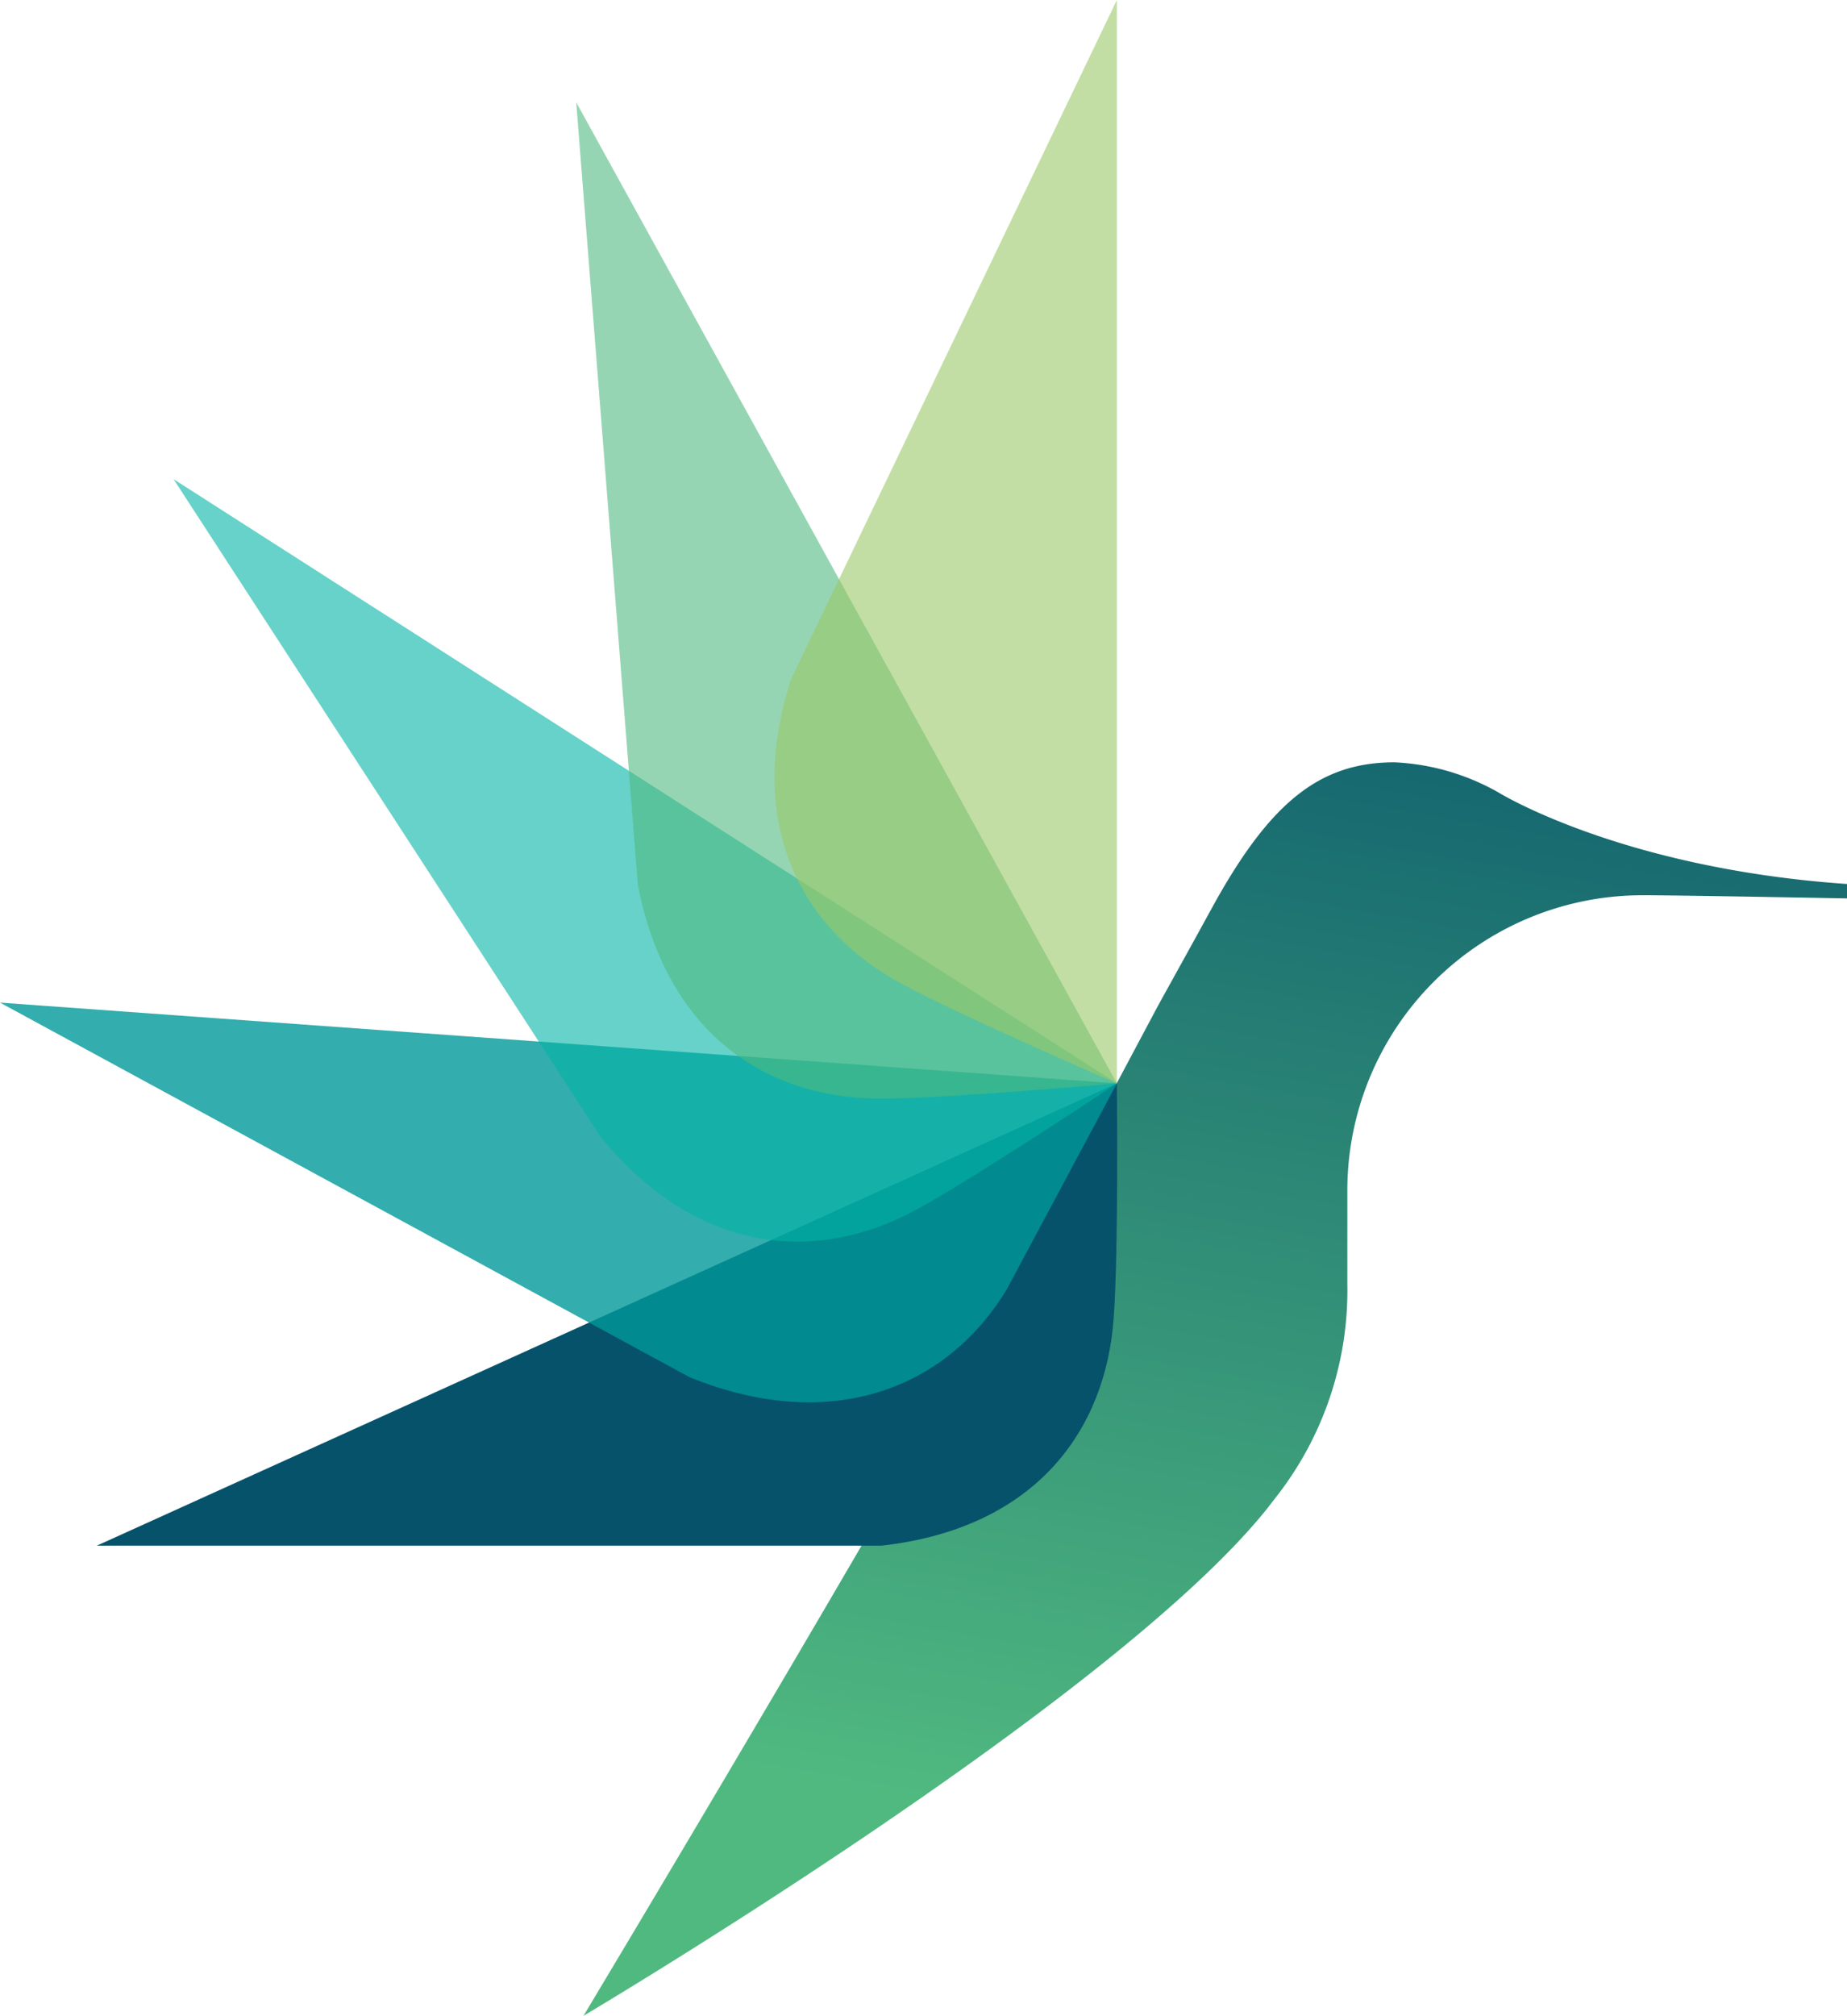 <svg xmlns="http://www.w3.org/2000/svg" xmlns:xlink="http://www.w3.org/1999/xlink" width="82.517" height="90" viewBox="0 0 82.517 90">
  <defs>
    <linearGradient id="linear-gradient" x1="1.018" y1="-0.187" x2="0.816" y2="0.93" gradientUnits="objectBoundingBox">
      <stop offset="0" stop-color="#06526b"/>
      <stop offset="1" stop-color="#50b980"/>
    </linearGradient>
  </defs>
  <g id="Group_33" data-name="Group 33" transform="translate(-211 -899)">
    <path id="Path_97" data-name="Path 97" d="M90.069,49.328v.644s-8.2-.155-9.3-.14A13.182,13.182,0,0,0,67.745,63.013v4.172a14.942,14.942,0,0,1-3.063,9.359l-.535.69C57.169,85.919,33.62,99.86,33.62,99.86S43.793,82.918,50.8,70.628l6.645-12.406,1.845-3.466c.83-1.5,1.628-2.939,2.373-4.3,2.605-4.769,4.838-6.56,8.188-6.56a10.344,10.344,0,0,1,4.652,1.349S79.965,48.63,90.069,49.328Z" transform="translate(203.449 889.14)" fill="url(#linear-gradient)"/>
    <path id="Path_98" data-name="Path 98" d="M5.58,83.021,51.15,62.38s.085,7.343-.14,10.46c-.349,5.009-3.466,9.406-10.375,10.181Z" transform="translate(209.747 884.989)" fill="#06526b" style="mix-blend-mode: multiply;isolation: isolate"/>
    <path id="Path_99" data-name="Path 99" d="M0,57.73l49.9,3.606-4.924,9.2c-2.6,4.311-7.707,6.529-14.159,3.924Z" transform="translate(211 886.034)" fill="#099" opacity="0.8" style="mix-blend-mode: multiply;isolation: isolate"/>
    <path id="Path_100" data-name="Path 100" d="M10,27.59,52.143,54.566s-6.11,4.071-8.847,5.583c-4.389,2.435-9.762,2.2-14.19-3.156Z" transform="translate(208.754 892.803)" fill="#02b4a5" opacity="0.6" style="mix-blend-mode: multiply;isolation: isolate"/>
    <path id="Path_101" data-name="Path 101" d="M33.2,5.89l24.154,43.8s-7.312.659-10.437.682c-5.025.047-9.638-2.714-10.964-9.545Z" transform="translate(203.543 897.677)" fill="#50b980" opacity="0.6" style="mix-blend-mode: multiply;isolation: isolate"/>
    <path id="Path_102" data-name="Path 102" d="M59.92,0V48.369s-6.738-2.908-9.5-4.381c-4.435-2.326-7.172-6.979-5.079-13.616Z" transform="translate(200.977 899)" fill="#9ac867" opacity="0.6" style="mix-blend-mode: multiply;isolation: isolate"/>
  </g>
</svg>
